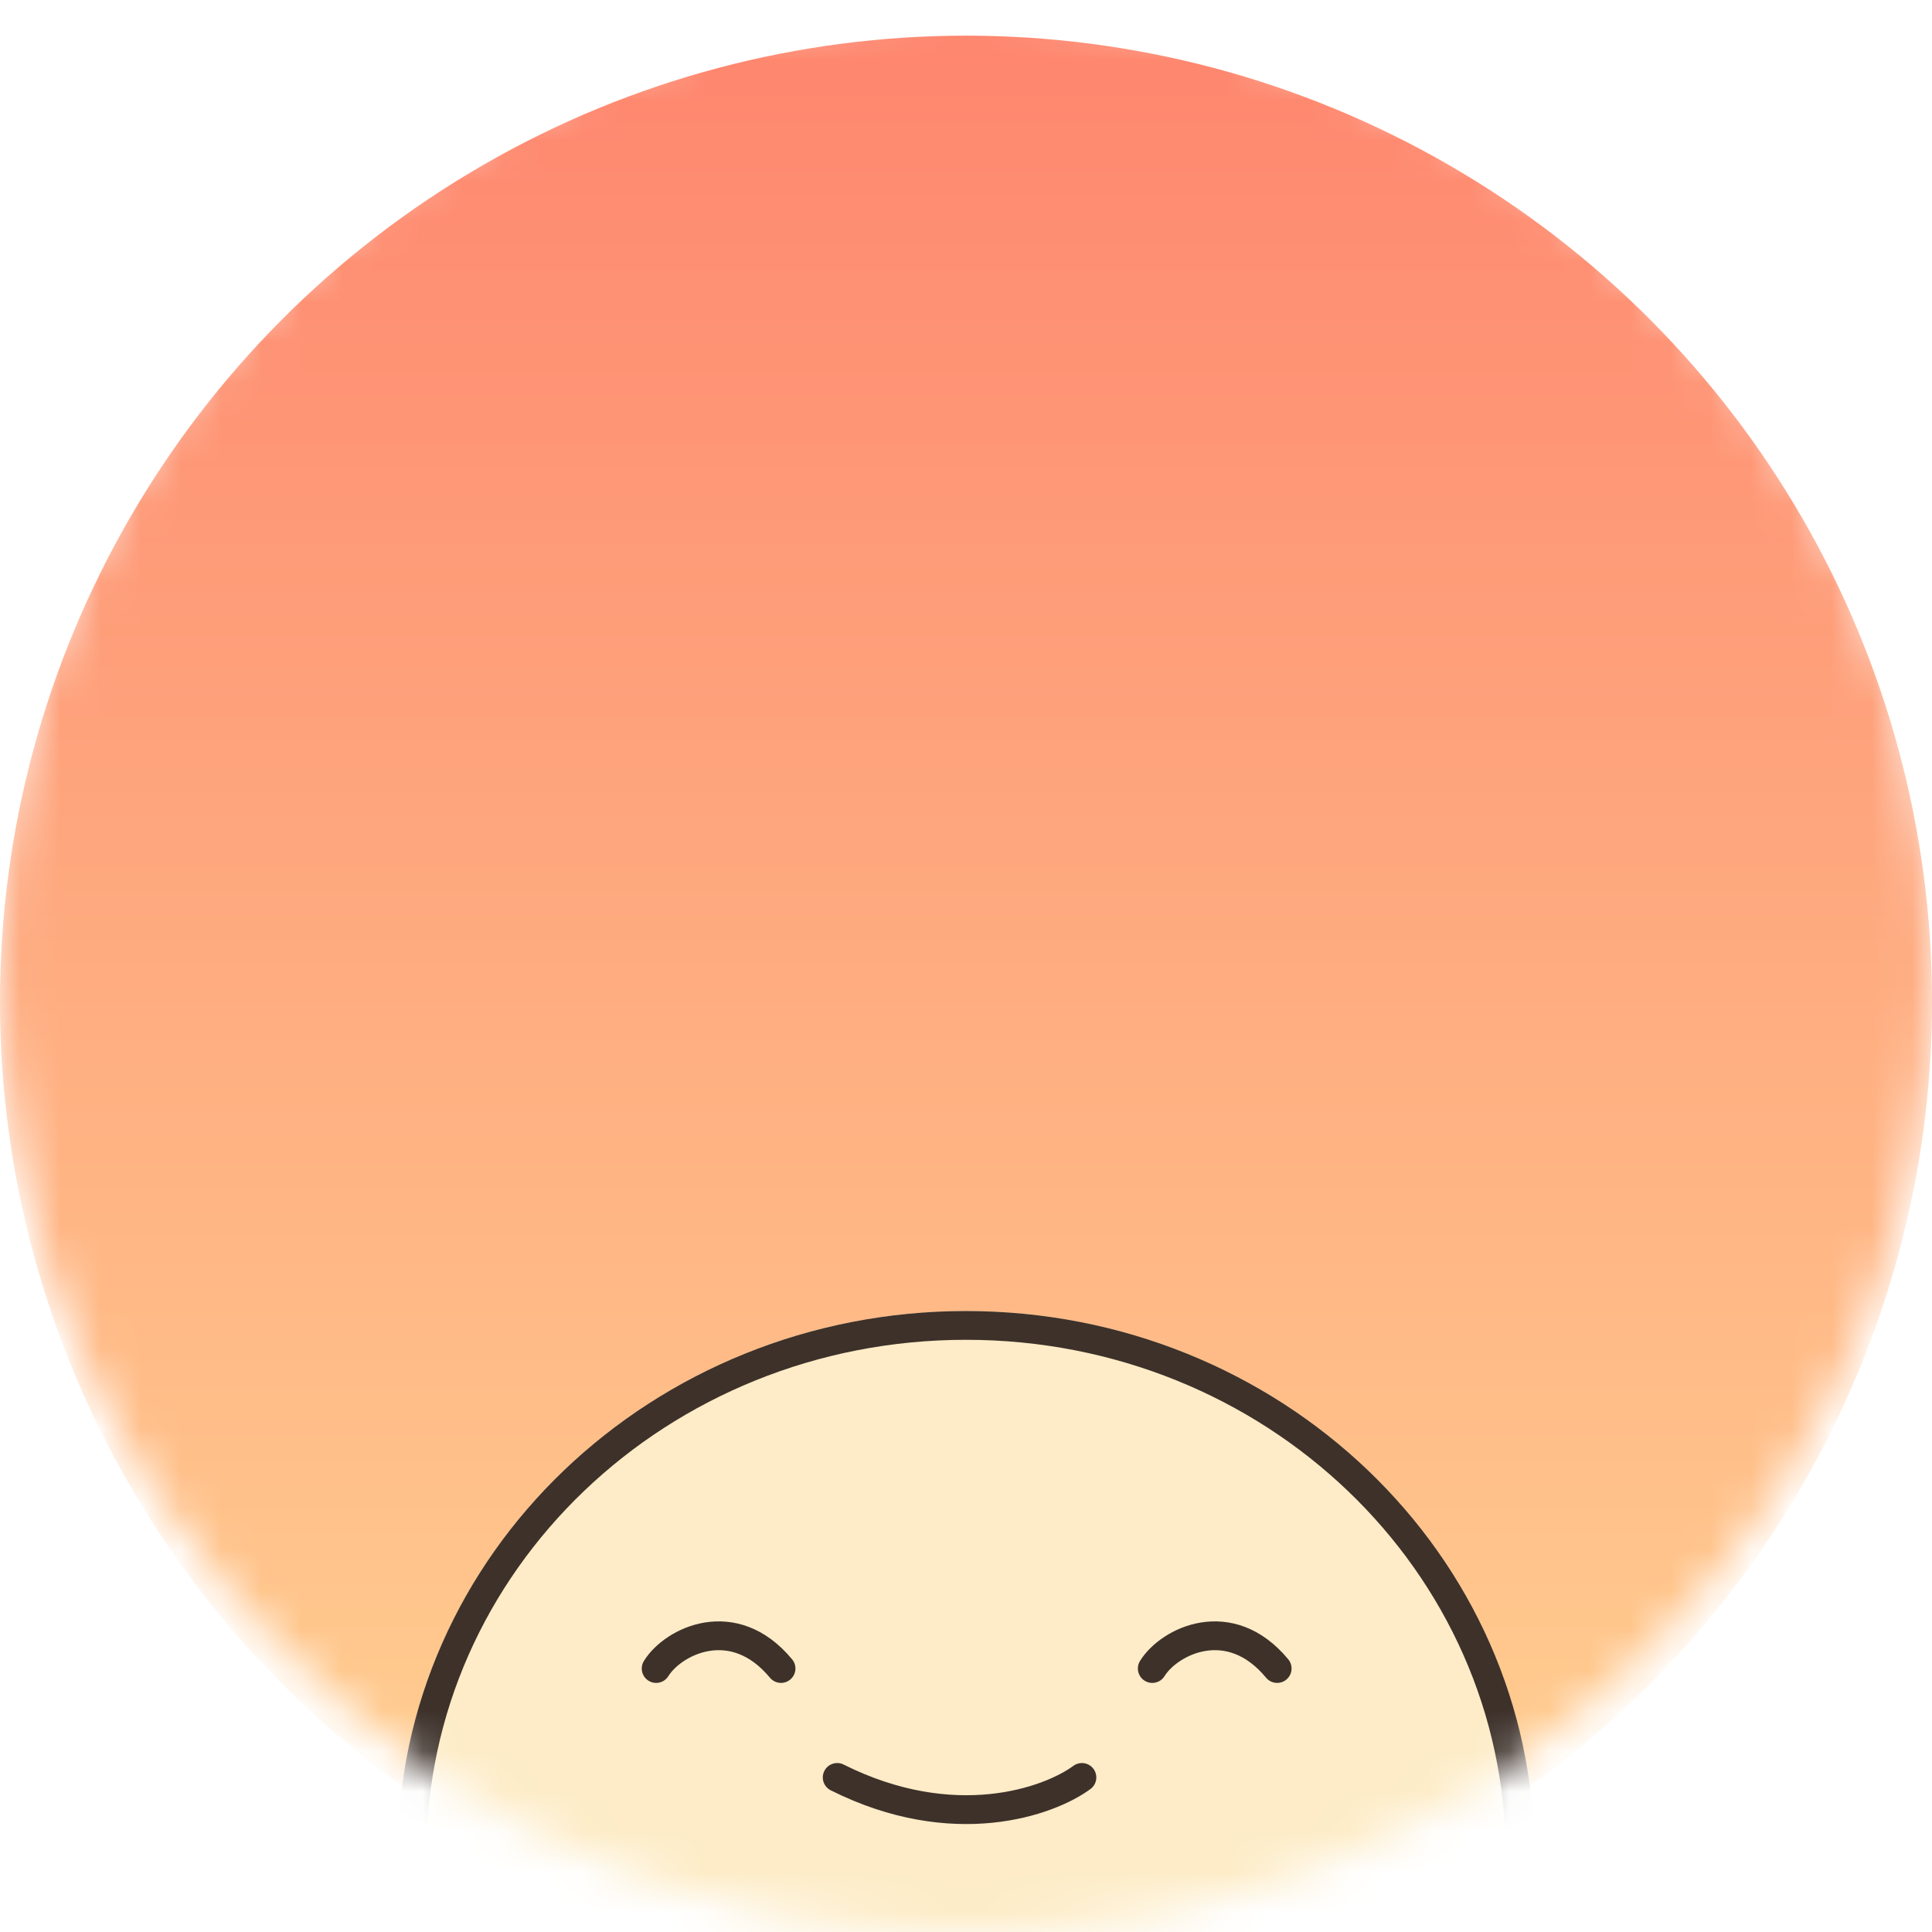 <svg width="48" height="48" viewBox="0 0 48 48" fill="none" xmlns="http://www.w3.org/2000/svg">
<mask id="mask0_10114_2005" style="mask-type:alpha" maskUnits="userSpaceOnUse" x="0" y="0" width="48" height="48">
<circle cx="24" cy="24" r="24" fill="#FABB92"/>
</mask>
<g mask="url(#mask0_10114_2005)">
<g filter="url(#filter0_d_10114_2005)">
<circle cx="24" cy="24" r="24" fill="url(#paint0_linear_10114_2005)"/>
</g>
<path d="M38.122 46.082C38.122 53.543 31.799 59.592 24 59.592C16.2 59.592 9.877 53.543 9.877 46.082C9.877 38.62 16.2 32.572 24 32.572C31.799 32.572 38.122 38.62 38.122 46.082Z" fill="#FDECC7"/>
<path fill-rule="evenodd" clip-rule="evenodd" d="M24 58.876C31.434 58.876 37.407 53.118 37.407 46.082C37.407 39.045 31.434 33.287 24 33.287C16.565 33.287 10.593 39.045 10.593 46.082C10.593 53.118 16.565 58.876 24 58.876ZM24 59.592C31.799 59.592 38.122 53.543 38.122 46.082C38.122 38.62 31.799 32.572 24 32.572C16.2 32.572 9.877 38.62 9.877 46.082C9.877 53.543 16.2 59.592 24 59.592Z" fill="#3D312A"/>
<path fill-rule="evenodd" clip-rule="evenodd" d="M17.624 41.017C17.147 41.095 16.759 41.395 16.606 41.642C16.502 41.81 16.282 41.862 16.114 41.758C15.946 41.654 15.894 41.434 15.998 41.266C16.264 40.835 16.835 40.421 17.509 40.311C18.213 40.196 19.009 40.416 19.68 41.226C19.806 41.378 19.785 41.603 19.632 41.729C19.48 41.855 19.255 41.834 19.129 41.682C18.615 41.063 18.07 40.944 17.624 41.017Z" fill="#3D312A"/>
<path fill-rule="evenodd" clip-rule="evenodd" d="M29.951 41.017C29.474 41.095 29.086 41.395 28.933 41.642C28.829 41.81 28.608 41.862 28.44 41.758C28.272 41.654 28.22 41.433 28.324 41.265C28.59 40.835 29.162 40.42 29.835 40.311C30.539 40.196 31.336 40.416 32.006 41.225C32.132 41.377 32.111 41.603 31.959 41.729C31.807 41.855 31.581 41.834 31.455 41.682C30.942 41.062 30.397 40.944 29.951 41.017Z" fill="#3D312A"/>
<path fill-rule="evenodd" clip-rule="evenodd" d="M20.96 43.84C23.725 45.225 25.948 44.401 26.668 43.872C26.827 43.755 27.051 43.789 27.168 43.948C27.285 44.107 27.251 44.331 27.092 44.448C26.169 45.127 23.659 45.993 20.64 44.48C20.463 44.391 20.392 44.176 20.48 44C20.569 43.823 20.784 43.752 20.96 43.84Z" fill="#3D312A"/>
</g>
<defs>
<filter id="filter0_d_10114_2005" x="-0.886" y="0" width="49.771" height="49.771" filterUnits="userSpaceOnUse" color-interpolation-filters="sRGB">
<feFlood flood-opacity="0" result="BackgroundImageFix"/>
<feColorMatrix in="SourceAlpha" type="matrix" values="0 0 0 0 0 0 0 0 0 0 0 0 0 0 0 0 0 0 127 0" result="hardAlpha"/>
<feOffset dy="0.886"/>
<feGaussianBlur stdDeviation="0.443"/>
<feComposite in2="hardAlpha" operator="out"/>
<feColorMatrix type="matrix" values="0 0 0 0 0 0 0 0 0 0 0 0 0 0 0 0 0 0 0.25 0"/>
<feBlend mode="normal" in2="BackgroundImageFix" result="effect1_dropShadow_10114_2005"/>
<feBlend mode="normal" in="SourceGraphic" in2="effect1_dropShadow_10114_2005" result="shape"/>
</filter>
<linearGradient id="paint0_linear_10114_2005" x1="24" y1="0" x2="24" y2="48" gradientUnits="userSpaceOnUse">
<stop stop-color="#FE866E"/>
<stop offset="1" stop-color="#FFD493"/>
</linearGradient>
</defs>
</svg>
